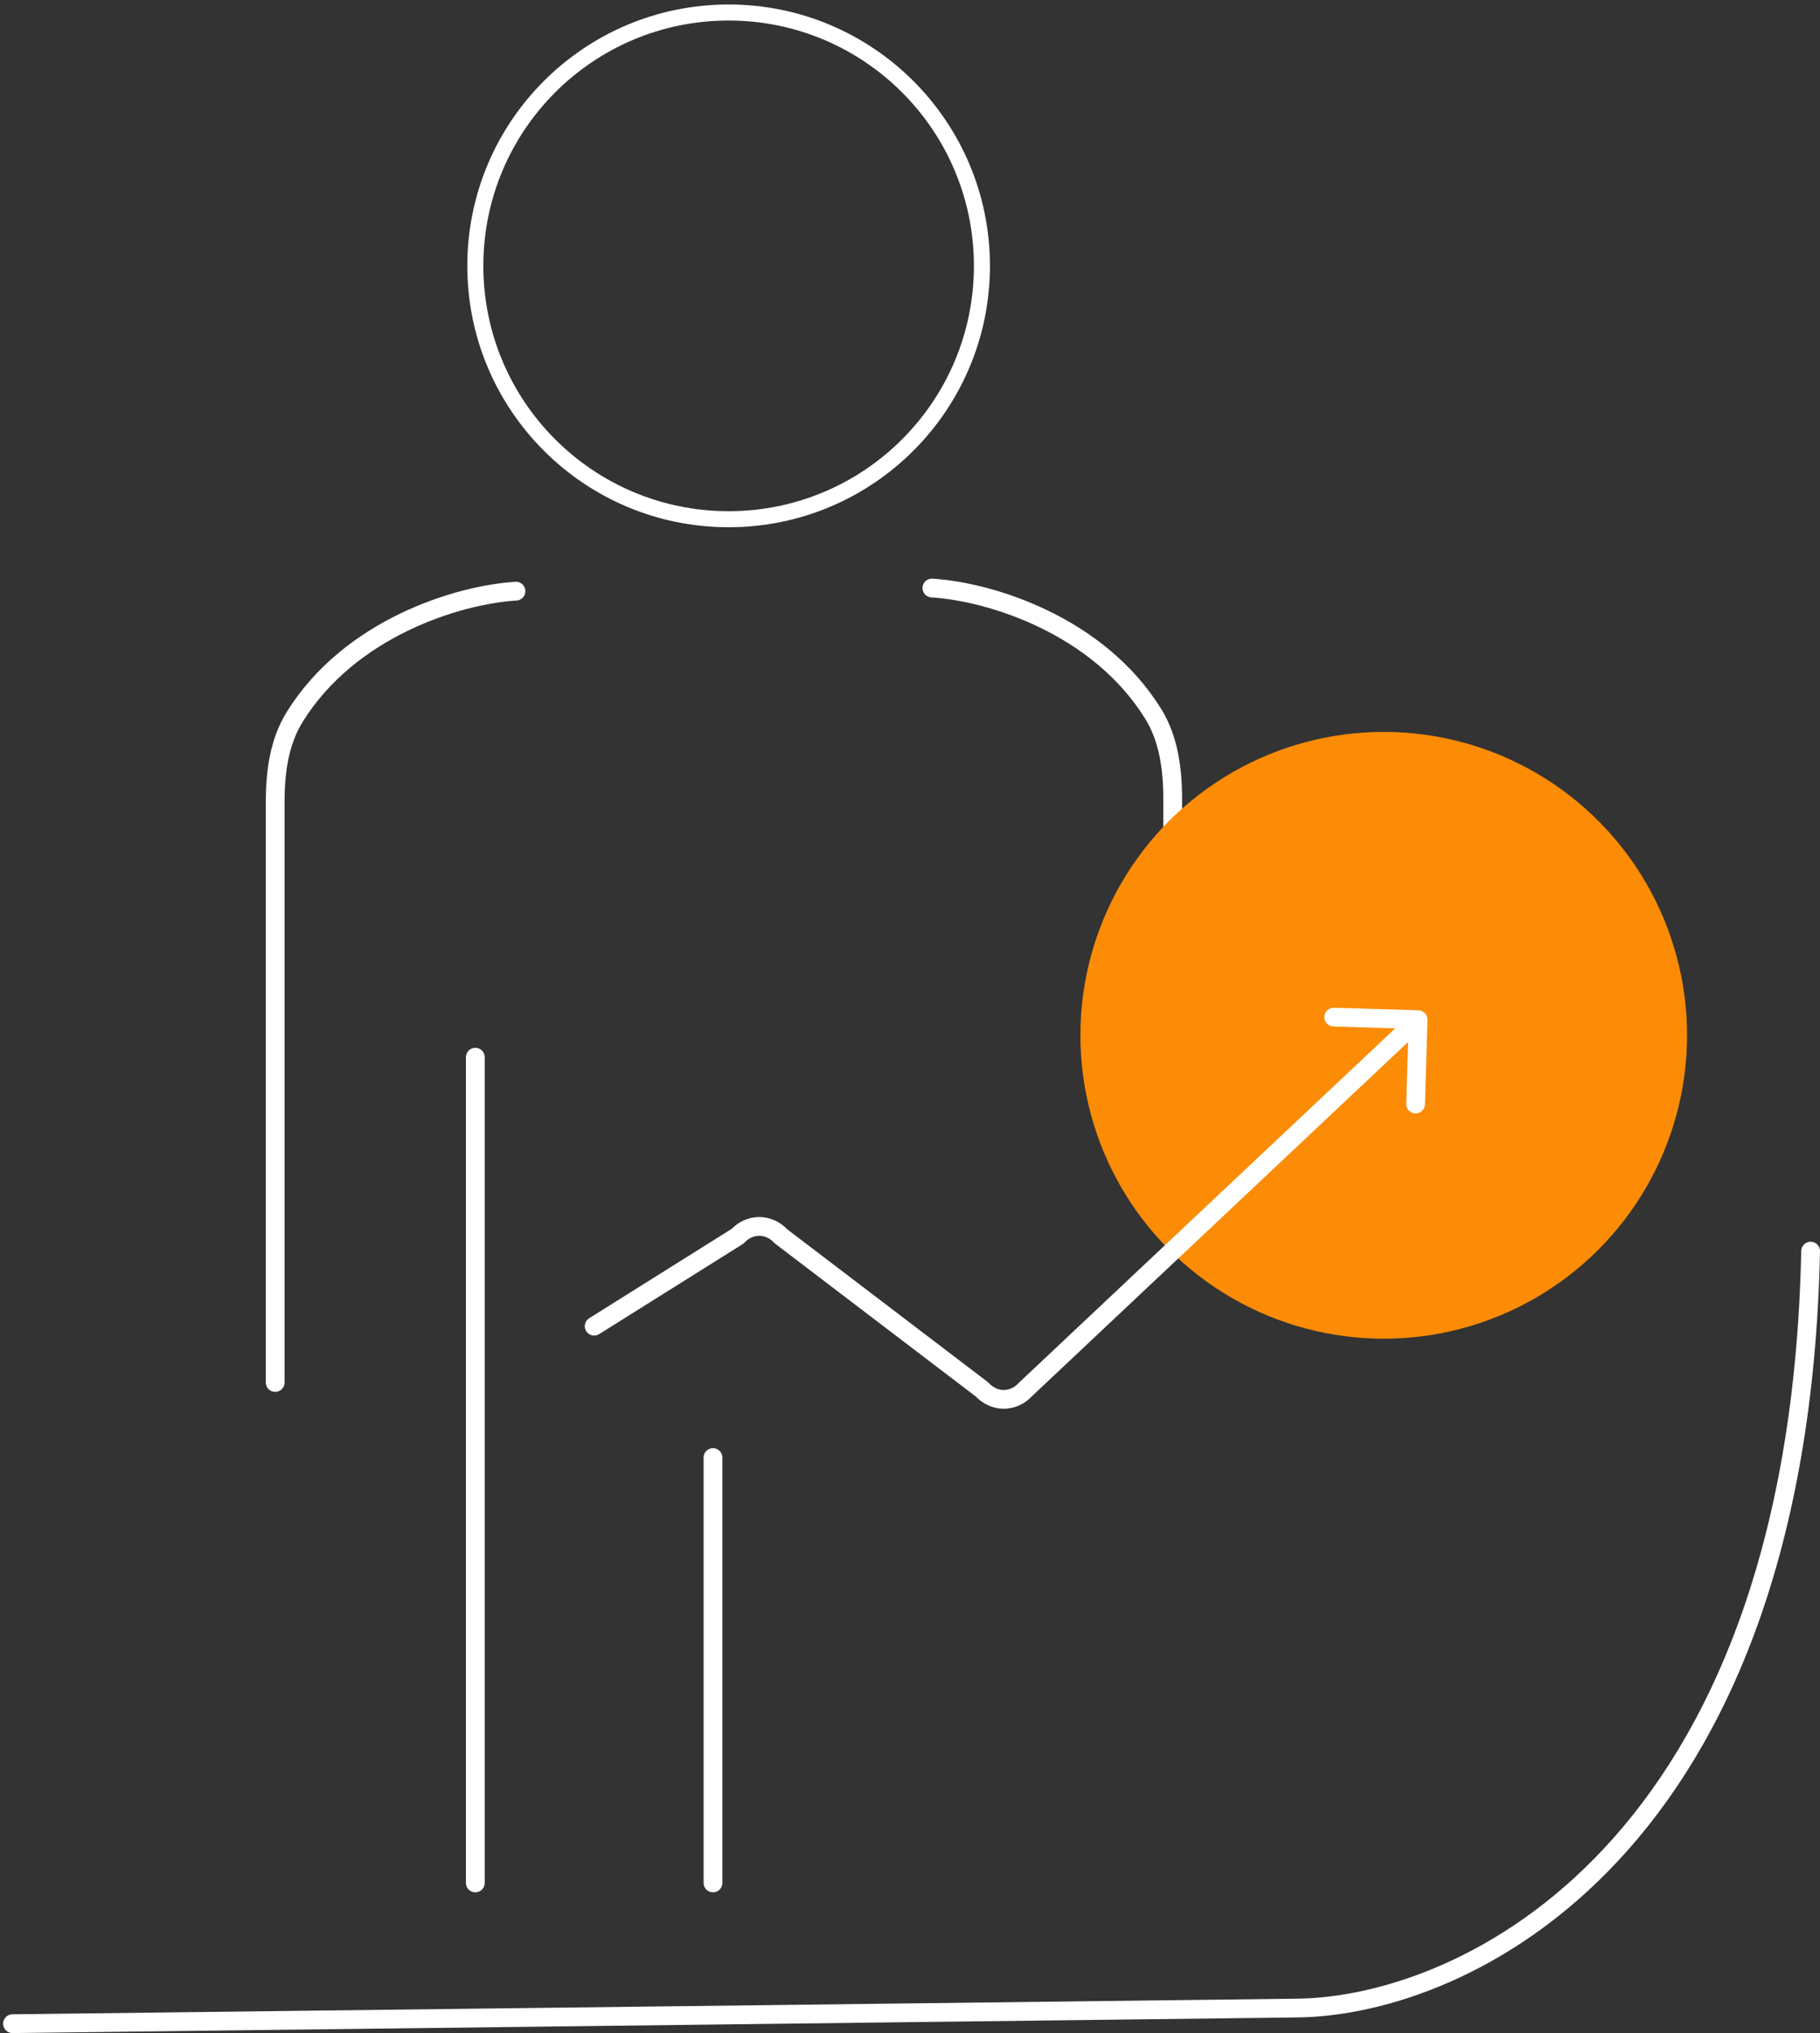 <?xml version="1.0" encoding="UTF-8"?>
<svg xmlns="http://www.w3.org/2000/svg" width="291" height="325" viewBox="0 0 291 325" fill="none">
  <rect x="0" y="0" width="291" height="325" fill="#333333" stroke="none"/>
  <path d="M116.5 83C94.132 83 76 64.868 76 42.5C76 20.133 94.132 2 116.5 2C138.868 2 157 20.133 157 42.5C157 64.868 138.868 83 116.5 83Z" stroke="white" stroke-width="2.565" stroke-linecap="round" stroke-linejoin="round"></path>
  <path d="M2 323.5L207.5 321C234 320.667 287.5 296 289.5 200" stroke="white" stroke-width="3" stroke-linecap="round"></path>
  <path d="M76 169V301" stroke="white" stroke-width="3" stroke-linecap="round"></path>
  <path d="M114 233L114 301" stroke="white" stroke-width="3" stroke-linecap="round"></path>
  <path d="M82.5 94.5C73.13 95.086 55.916 100.429 47.124 114.598C44.636 118.607 44 123.426 44 128.145C44 175.673 44 210.201 44 221" stroke="white" stroke-width="3" stroke-linecap="round"></path>
  <path d="M149 94C158.37 94.586 175.584 99.929 184.376 114.098C186.864 118.107 187.5 122.958 187.5 127.677C187.5 170.414 187.5 158.731 187.5 169.5" stroke="white" stroke-width="3" stroke-linecap="round"></path>
  <circle cx="221.244" cy="165.5" r="48.5" fill="#FC8B05"></circle>
  <path d="M228.244 163.045C228.269 162.217 227.618 161.526 226.79 161.501L213.296 161.094C212.468 161.069 211.776 161.721 211.751 162.549C211.726 163.377 212.377 164.068 213.205 164.093L225.2 164.454L224.839 176.449C224.814 177.277 225.465 177.968 226.293 177.993C227.121 178.018 227.813 177.367 227.837 176.539L228.244 163.045ZM163.95 222.124L162.922 221.032C162.894 221.058 162.867 221.085 162.842 221.113L163.95 222.124ZM157.029 222.124L158.137 221.113C158.076 221.047 158.01 220.985 157.938 220.931L157.029 222.124ZM124.849 197.618L123.742 198.631C123.802 198.697 123.868 198.758 123.94 198.812L124.849 197.618ZM117.937 197.618L118.734 198.889C118.849 198.818 118.953 198.731 119.044 198.631L117.937 197.618ZM94.203 210.729C93.501 211.169 93.289 212.095 93.729 212.797C94.169 213.499 95.095 213.711 95.797 213.271L94.203 210.729ZM225.716 161.908L162.922 221.032L164.978 223.216L227.773 164.092L225.716 161.908ZM162.842 221.113C162.52 221.466 162.145 221.738 161.743 221.92L162.983 224.652C163.768 224.296 164.472 223.778 165.058 223.135L162.842 221.113ZM161.743 221.92C161.341 222.103 160.915 222.195 160.489 222.195V225.195C161.349 225.195 162.197 225.009 162.983 224.652L161.743 221.92ZM160.489 222.195C160.063 222.195 159.638 222.103 159.236 221.92L157.996 224.652C158.782 225.009 159.63 225.195 160.489 225.195V222.195ZM159.236 221.92C158.834 221.738 158.459 221.466 158.137 221.113L155.921 223.135C156.507 223.778 157.211 224.296 157.996 224.652L159.236 221.92ZM157.938 220.931L125.757 196.425L123.94 198.812L156.12 223.317L157.938 220.931ZM125.955 196.606C124.77 195.31 123.132 194.553 121.393 194.553V197.553C122.246 197.553 123.094 197.923 123.742 198.631L125.955 196.606ZM121.393 194.553C119.654 194.553 118.016 195.31 116.83 196.606L119.044 198.631C119.692 197.923 120.54 197.553 121.393 197.553V194.553ZM117.141 196.348L94.203 210.729L95.797 213.271L118.734 198.889L117.141 196.348Z" fill="white"></path>
</svg>
